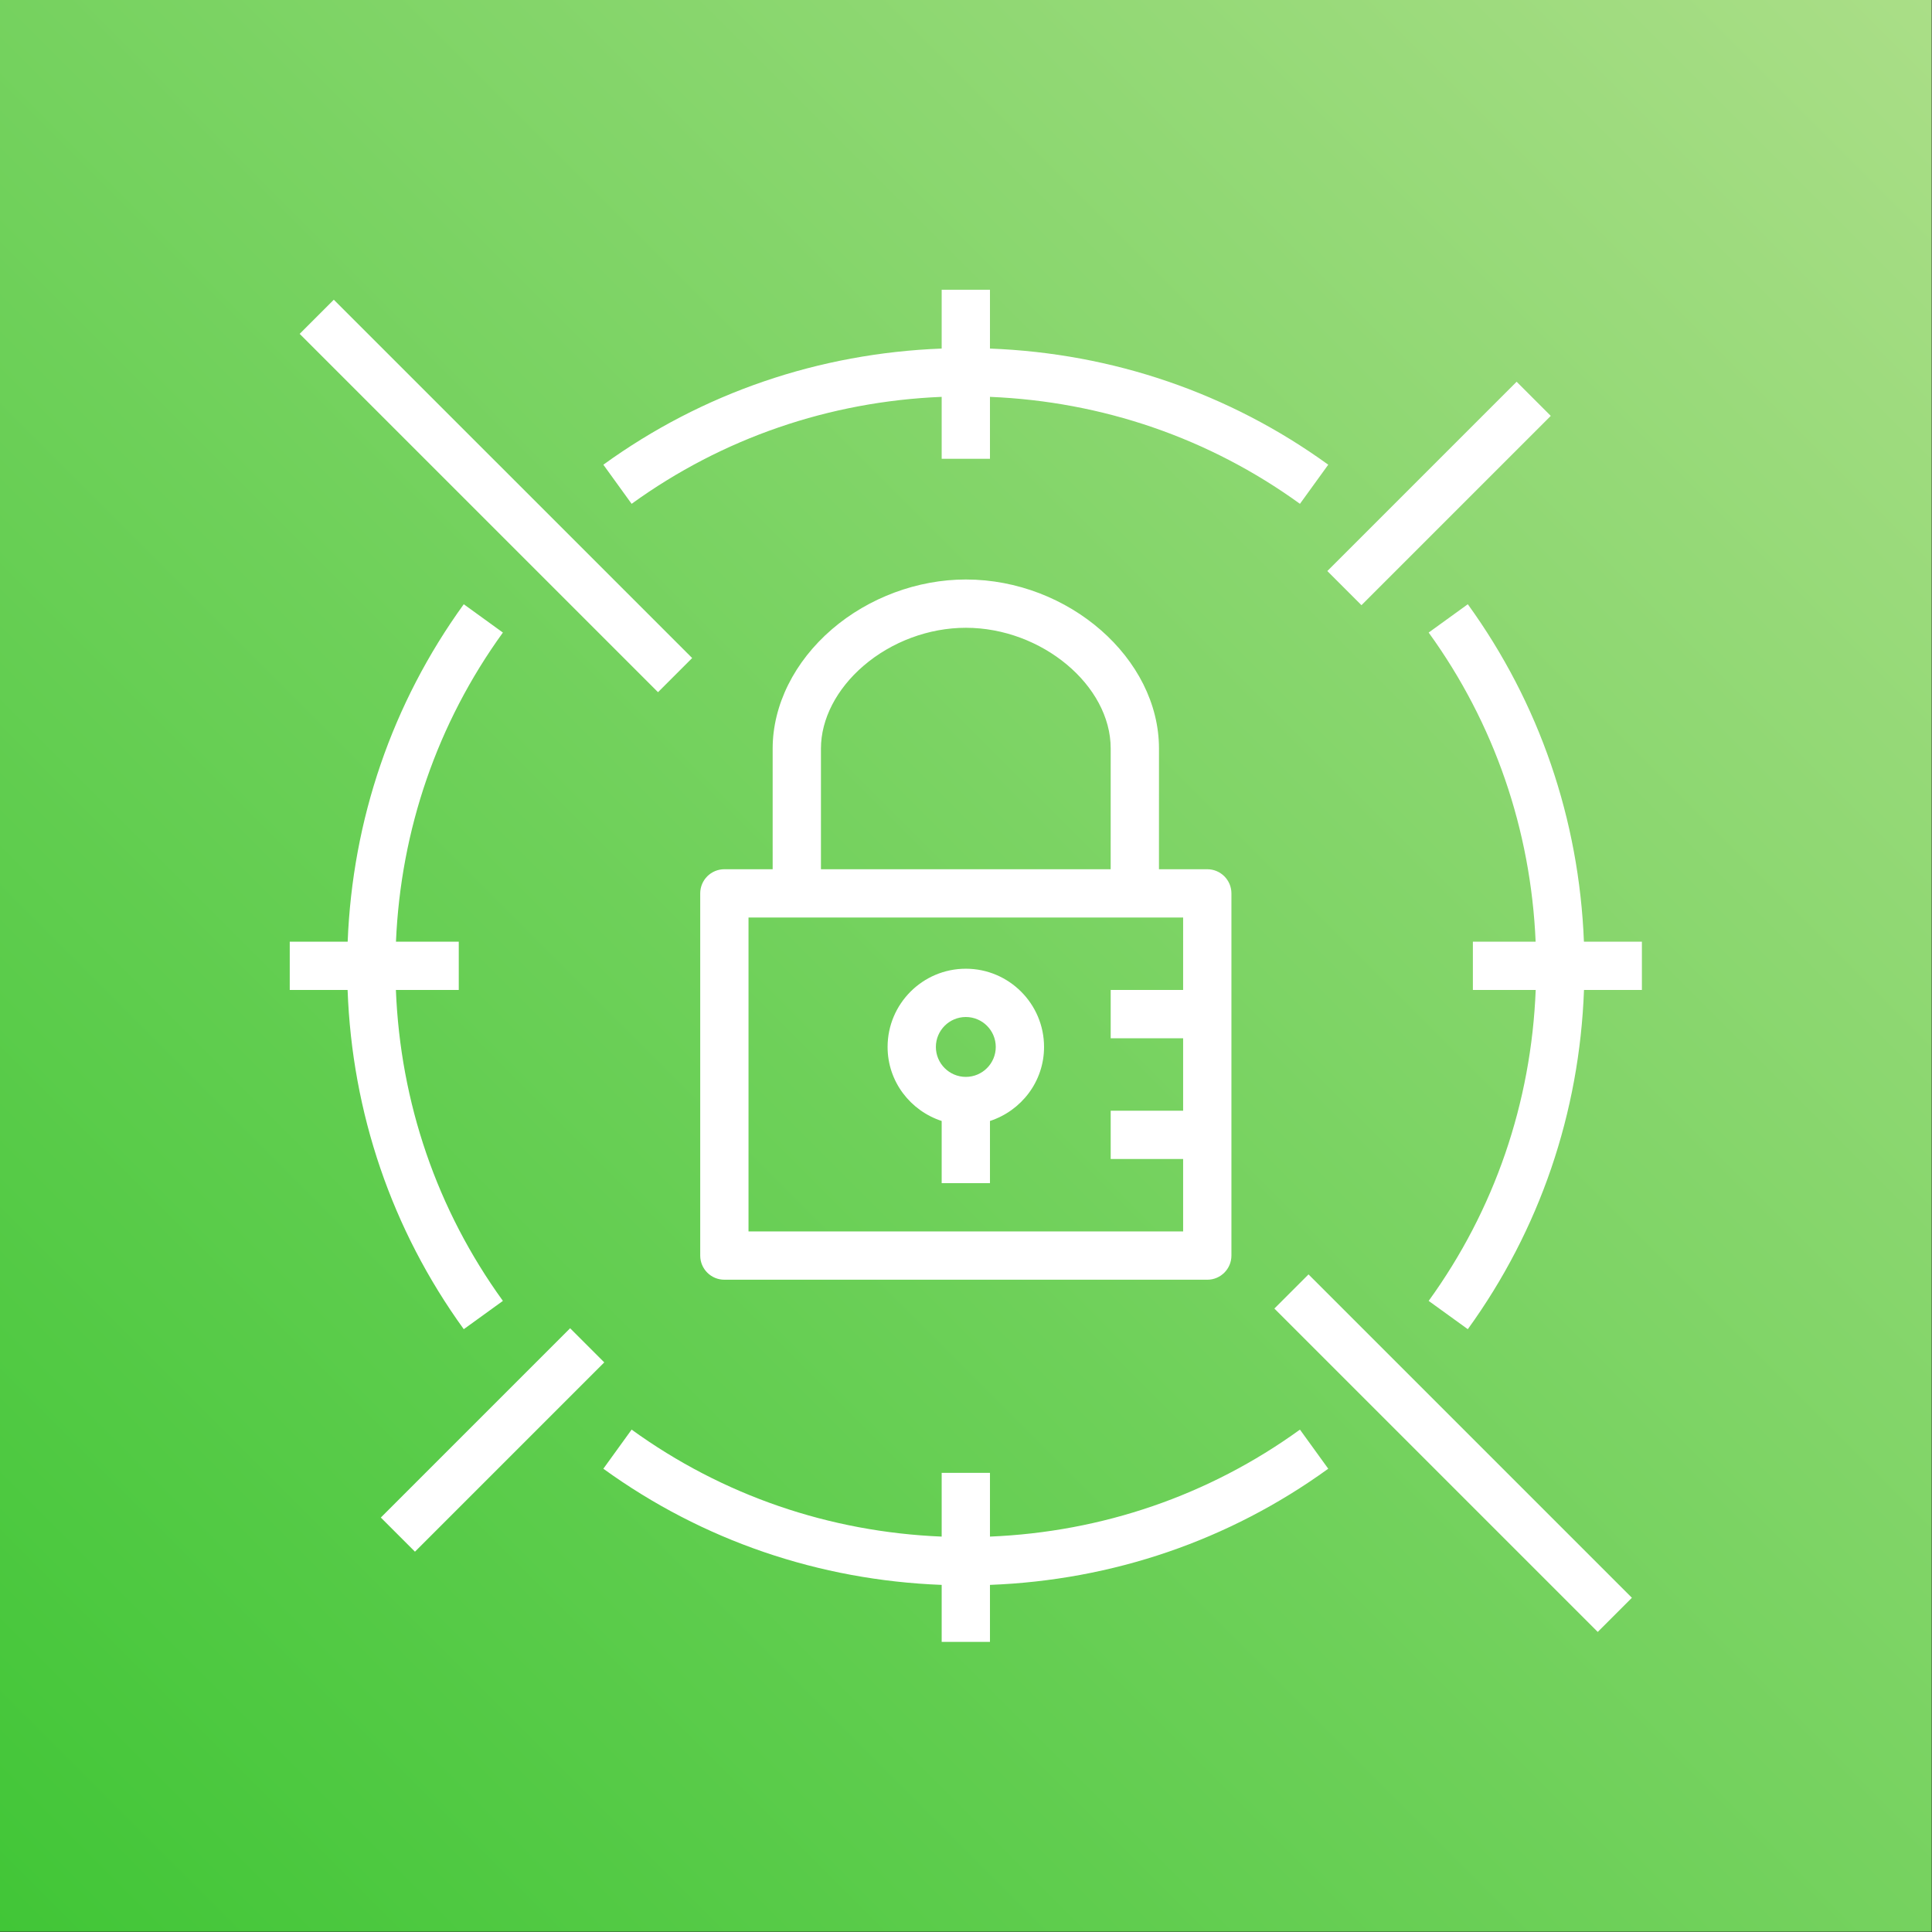 <?xml version="1.0" encoding="UTF-8" standalone="no"?>
<!-- Created with Inkscape (http://www.inkscape.org/) -->

<svg
   width="450"
   height="450"
   viewBox="0 0 119.062 119.062"
   version="1.1"
   id="svg1"
   inkscape:version="1.4 (86a8ad7, 2024-10-11)"
   sodipodi:docname="mmp-it-sicherheit.svg"
   xml:space="preserve"
   xmlns:inkscape="http://www.inkscape.org/namespaces/inkscape"
   xmlns:sodipodi="http://sodipodi.sourceforge.net/DTD/sodipodi-0.dtd"
   xmlns:xlink="http://www.w3.org/1999/xlink"
   xmlns="http://www.w3.org/2000/svg"
   xmlns:svg="http://www.w3.org/2000/svg"><rect x="0" y="0" width="119.062" height="119.062" fill="#333333" stroke="none"/><sodipodi:namedview
     id="namedview1"
     pagecolor="#ffffff"
     bordercolor="#666666"
     borderopacity="1.0"
     inkscape:showpageshadow="2"
     inkscape:pageopacity="0.0"
     inkscape:pagecheckerboard="0"
     inkscape:deskcolor="#d1d1d1"
     inkscape:document-units="mm"
     inkscape:zoom="1.0167041"
     inkscape:cx="396.87064"
     inkscape:cy="259.17079"
     inkscape:window-width="1920"
     inkscape:window-height="1009"
     inkscape:window-x="-8"
     inkscape:window-y="-5"
     inkscape:window-maximized="1"
     inkscape:current-layer="layer1" /><defs
     id="defs1"><linearGradient
       x1="0%"
       y1="100%"
       x2="100%"
       y2="0%"
       id="linearGradient6"><stop
         stop-color="#1B660F"
         offset="0%"
         id="stop3"
         style="stop-color:#41c637;stop-opacity:1" /><stop
         stop-color="#6CAE3E"
         offset="100%"
         id="stop4"
         style="stop-color:#aade87;stop-opacity:1" /></linearGradient><linearGradient
       x1="0"
       y1="1"
       x2="1"
       y2="0"
       id="linearGradient-1"><stop
         stop-color="#BD0816"
         offset="0%"
         id="stop1" /><stop
         stop-color="#FF5252"
         offset="100%"
         id="stop2" /></linearGradient><linearGradient
       x1="0%"
       y1="100%"
       x2="100%"
       y2="0%"
       id="linearGradient-1-7"><stop
         stop-color="#055F4E"
         offset="0%"
         id="stop1-4" /><stop
         stop-color="#56C0A7"
         offset="100%"
         id="stop2-2" /></linearGradient><linearGradient
       x1="0%"
       y1="100%"
       x2="100%"
       y2="0%"
       id="linearGradient-1-79"><stop
         stop-color="#C8511B"
         offset="0%"
         id="stop1-3" /><stop
         stop-color="#FF9900"
         offset="100%"
         id="stop2-1" /></linearGradient><linearGradient
       x1="0%"
       y1="100%"
       x2="100%"
       y2="0%"
       id="linearGradient-1-9"><stop
         stop-color="#1B660F"
         offset="0%"
         id="stop1-8" /><stop
         stop-color="#6CAE3E"
         offset="100%"
         id="stop2-6" /></linearGradient><linearGradient
       inkscape:collect="always"
       xlink:href="#linearGradient6"
       id="linearGradient4"
       x1="0"
       y1="80"
       x2="80"
       y2="0"
       gradientUnits="userSpaceOnUse" /><linearGradient
       inkscape:collect="always"
       xlink:href="#linearGradient-1-9"
       id="linearGradient5"
       x1="0"
       y1="80"
       x2="80"
       y2="0"
       gradientUnits="userSpaceOnUse" /><linearGradient
       x1="0%"
       y1="100%"
       x2="100%"
       y2="0%"
       id="linearGradient-1-8"><stop
         stop-color="#B0084D"
         offset="0%"
         id="stop1-2" /><stop
         stop-color="#FF4F8B"
         offset="100%"
         id="stop2-4" /></linearGradient></defs><g
     inkscape:label="Ebene 1"
     inkscape:groupmode="layer"
     id="layer1"><g
       id="Icon-Architecture/64/Arch_AWS-Backup_64"
       stroke="none"
       stroke-width="1"
       fill="none"
       fill-rule="evenodd"
       transform="matrix(1.488,0,0,1.488,2e-6,2e-6)"><g
         id="Icon-Architecture-BG/64/Storage"
         fill="url(#linearGradient-1)"
         style="fill:url(#linearGradient5)"><rect
           id="Rectangle"
           x="0"
           y="0"
           width="80"
           height="80"
           style="fill:url(#linearGradient4)" /></g></g><g
       id="Icon-Architecture/64/Arch_AWS-Secrets-Manager_64"
       stroke="none"
       stroke-width="1"
       fill="none"
       fill-rule="evenodd"
       transform="matrix(1.488,0,0,1.488,1.6000001e-6,2e-6)"><path
         d="m 38.76,43.36 c 0,0.684 0.557,1.24 1.24,1.24 0.684,0 1.24,-0.556 1.24,-1.24 0,-0.684 -0.556,-1.24 -1.24,-1.24 -0.683,0 -1.24,0.556 -1.24,1.24 z m -2,0 c 0,-1.787 1.453,-3.24 3.24,-3.24 1.787,0 3.24,1.453 3.24,3.24 0,1.436 -0.944,2.642 -2.24,3.066 V 49 H 39 V 46.426 C 37.704,46.002 36.76,44.796 36.76,43.36 Z M 49,38 H 31 v 13 h 18 v -3 h -3 v -2 h 3 v -3 h -3 v -2 h 3 z M 34,36 H 45.999 L 46,31 c 10e-4,-2.616 -2.857,-4.998 -5.996,-5 h -0.003 c -1.529,0 -3.073,0.574 -4.238,1.575 C 34.643,28.537 34,29.786 34,31.001 Z M 48,31.001 47.999,36 H 50 c 0.553,0 1,0.448 1,1 v 15 c 0,0.552 -0.447,1 -1,1 H 30 c -0.553,0 -1,-0.448 -1,-1 V 37 c 0,-0.552 0.447,-1 1,-1 h 2 v -5 c 10e-4,-1.798 0.897,-3.599 2.459,-4.942 C 35.982,24.75 38.001,24 40.001,24 h 0.003 c 4.261,0.002 7.997,3.273 7.996,7.001 z M 19.207,55.049 20.828,53.877 C 18.093,50.097 16.581,45.662 16.396,41 H 19 v -2 h -2.601 c 0.199,-4.634 1.709,-9.043 4.429,-12.802 L 19.207,25.025 C 16.239,29.128 14.599,33.942 14.399,39 H 12 v 2 h 2.396 c 0.186,5.086 1.828,9.926 4.811,14.049 z m 34.631,4.159 C 50.069,61.936 45.648,63.446 41,63.639 V 61 h -2 v 2.639 C 34.352,63.447 29.93,61.937 26.159,59.208 l -1.171,1.62 C 29.1,63.805 33.928,65.445 39,65.639 V 68 h 2 v -2.361 c 5.072,-0.194 9.898,-1.834 14.01,-4.811 z M 26.159,20.866 C 29.93,18.138 34.352,16.628 39,16.436 V 19 h 2 v -2.564 c 4.648,0.192 9.069,1.702 12.838,4.43 l 1.172,-1.62 C 50.898,16.27 46.072,14.63 41,14.436 V 12 h -2 v 2.436 c -5.072,0.193 -9.9,1.833 -14.012,4.81 z M 65.599,39 c -0.2,-5.058 -1.84,-9.872 -4.809,-13.975 l -1.621,1.173 C 61.89,29.957 63.4,34.366 63.599,39 H 61 v 2 h 2.602 c -0.186,4.662 -1.697,9.097 -4.433,12.877 l 1.621,1.172 C 63.774,50.926 65.415,46.086 65.602,41 H 68 v -2 z m -9.213,-13.936 7.84,-7.84 -1.414,-1.414 -7.84,7.84 z m -32.774,29.946 -7.84,7.84 1.414,1.414 7.84,-7.84 z m 5.054,-27.757 -14.841,-14.84 -1.414,1.414 14.841,14.84 z M 54.193,52.78 67.586,66.173 66.172,67.587 52.779,54.194 Z"
         id="AWS-Secrets-Manager_Icon_64_Squid"
         fill="#ffffff" /></g></g></svg>
